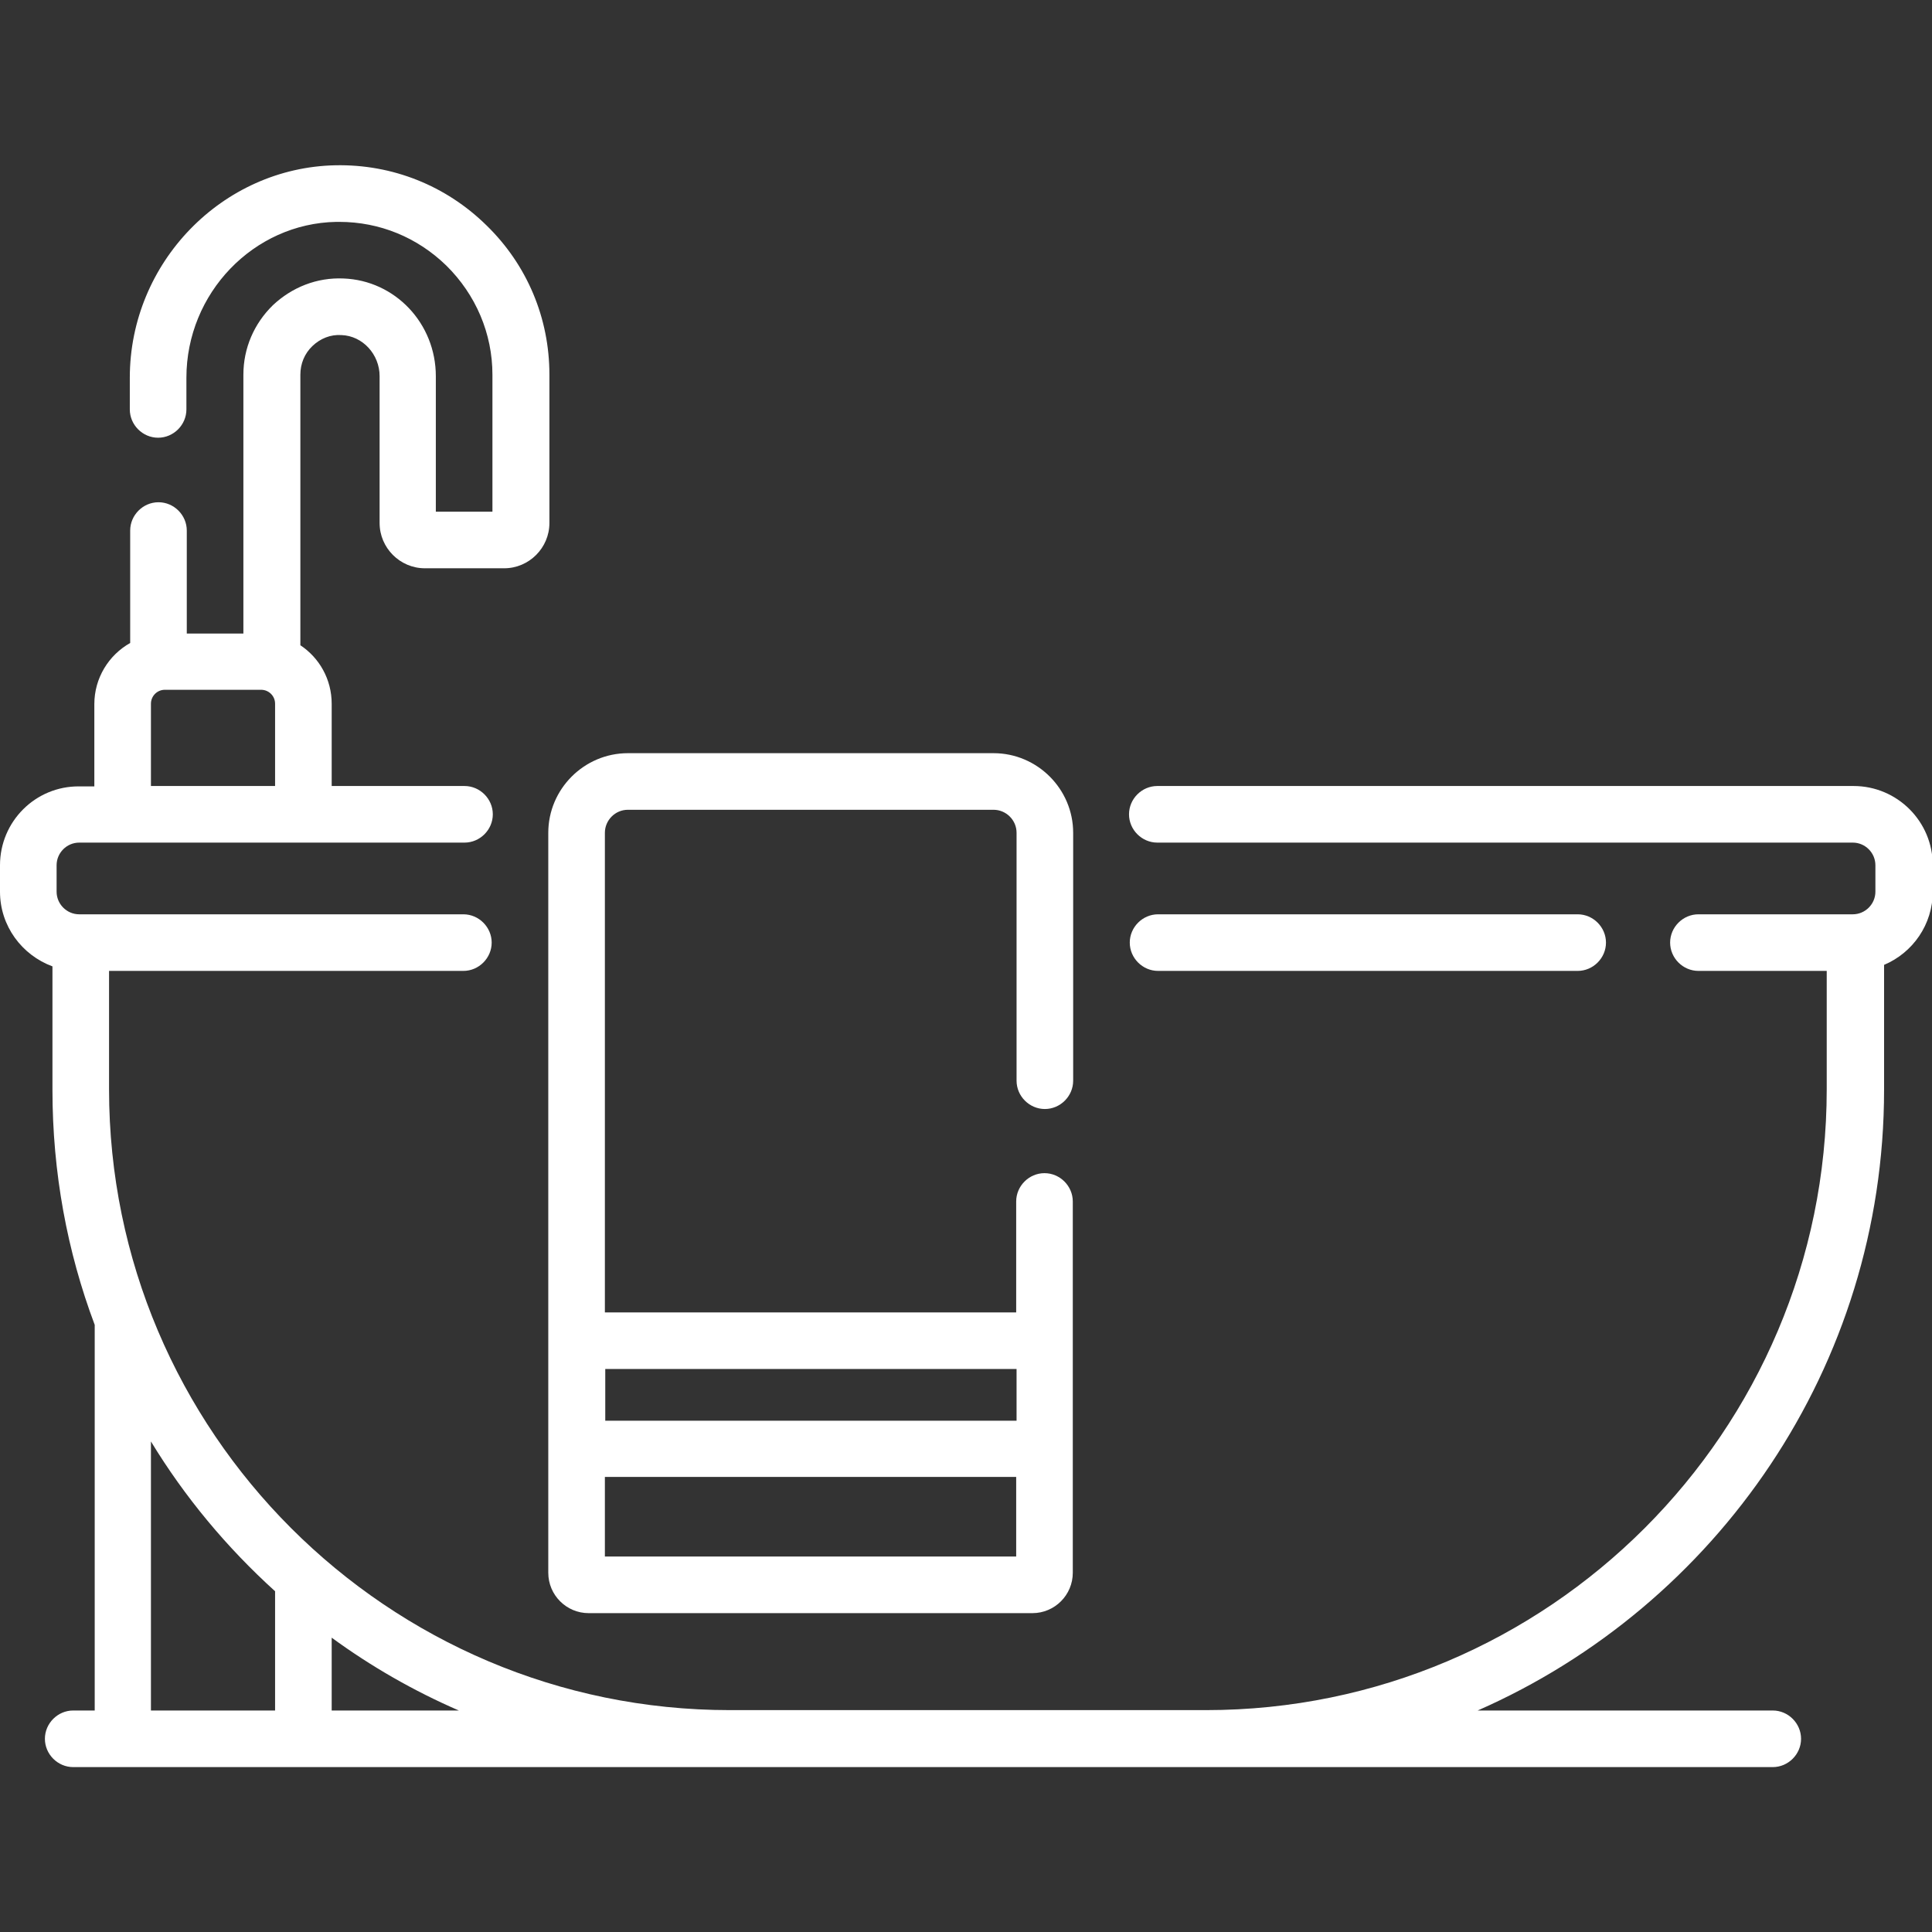 <?xml version="1.0" encoding="UTF-8"?>
<svg id="Capa_1" data-name="Capa 1" xmlns="http://www.w3.org/2000/svg" version="1.1" viewBox="0 0 512 512">
  <rect x="0" y="0" width="512" height="512" fill="#333333" stroke="none"/>
  <defs>
    <style>
      .cls-1 {
        fill: #fff;
        stroke-width: 0px;
      }
    </style>
  </defs>
  <path class="cls-1" d="M491,208.3h-184.3c-4.1,0-7.5,3.4-7.5,7.5s3.4,7.5,7.5,7.5h184.3c3.3,0,6,2.7,6,6v7c0,3.3-2.7,6-6,6h-40.9c-4.1,0-7.5,3.4-7.5,7.5s3.4,7.5,7.5,7.5h34v31.4c0,90.7-73.8,164.5-164.5,164.5h-126.2c-90.7,0-164.5-73.8-164.5-164.5v-31.4h93.9c4.1,0,7.5-3.4,7.5-7.5s-3.4-7.5-7.5-7.5H21c-3.3,0-6-2.7-6-6v-7c0-3.3,2.7-6,6-6h102.1c4.1,0,7.5-3.4,7.5-7.5s-3.4-7.5-7.5-7.5h-35.2v-21.8c0-6.5-3.3-12.2-8.3-15.5v-71.7c0-2.9,1.1-5.6,3.2-7.6,2.1-2,4.8-3.1,7.7-2.9,5.6.2,10.1,5.1,10.1,10.9v38.9c0,6.6,5.4,12,12,12h21c6.6,0,12-5.4,12-12v-39.3c0-15-5.9-29.1-16.7-39.6-10.7-10.5-24.9-16.2-40-15.9-30,.6-54.5,25.8-54.5,56.3v8.4c0,4.1,3.4,7.5,7.5,7.5s7.5-3.4,7.5-7.5v-8.4c0-22.4,17.8-40.9,39.7-41.3.3,0,.5,0,.8,0,10.7,0,20.7,4.1,28.4,11.6,7.8,7.7,12.2,18,12.2,28.9v36.3h-15v-35.9c0-14-10.8-25.4-24.5-25.9-7-.3-13.6,2.3-18.7,7.1-5,4.9-7.8,11.4-7.8,18.4v68.6h-15v-27.3c0-4.1-3.4-7.5-7.5-7.5s-7.5,3.4-7.5,7.5v29.8c-5.7,3.2-9.5,9.3-9.5,16.2v21.8h-4C9.4,208.3,0,217.7,0,229.3v7C0,245.4,5.8,253.1,13.9,256.1v32.7c0,21.9,3.9,42.9,11.2,62.3v102.2h-5.7c-4.1,0-7.5,3.4-7.5,7.5s3.4,7.5,7.5,7.5h450.4c4.1,0,7.5-3.4,7.5-7.5s-3.4-7.5-7.5-7.5h-78.2c63.3-27.8,107.7-91.1,107.7-164.5v-33.1c7.6-3.2,12.9-10.7,12.9-19.4v-7c0-11.6-9.4-21-21-21h0ZM40,186.5c0-2,1.6-3.7,3.7-3.7h25.5c2,0,3.7,1.6,3.7,3.7v21.8h-32.9v-21.8ZM40,382c9,14.8,20.1,28.1,32.9,39.7v31.6h-32.9v-71.3ZM87.9,453.3v-19.3c10.4,7.6,21.7,14.1,33.7,19.3h-33.7Z"/>
  <path class="cls-1" d="M418.1,257.3c4.1,0,7.5-3.4,7.5-7.5s-3.4-7.5-7.5-7.5h-111.2c-4.1,0-7.5,3.4-7.5,7.5s3.4,7.5,7.5,7.5h111.2Z"/>
  <path class="cls-1" d="M145.3,416.8c0,5.9,4.8,10.7,10.7,10.7h117.6c5.9,0,10.7-4.8,10.7-10.7v-98.4c0-4.1-3.4-7.5-7.5-7.5s-7.5,3.4-7.5,7.5v29.4h-109v-127.1c0-3.3,2.7-6.1,6.1-6.1h96.9c3.3,0,6.1,2.7,6.1,6.1v65.7c0,4.1,3.4,7.5,7.5,7.5s7.5-3.4,7.5-7.5v-65.7c0-11.6-9.5-21.1-21.1-21.1h-96.9c-11.6,0-21.1,9.5-21.1,21.1v196.1h0ZM160.3,412.5v-21.1h109v21.1h-109ZM269.4,362.8v13.7h-109v-13.7h109Z"/>
</svg>